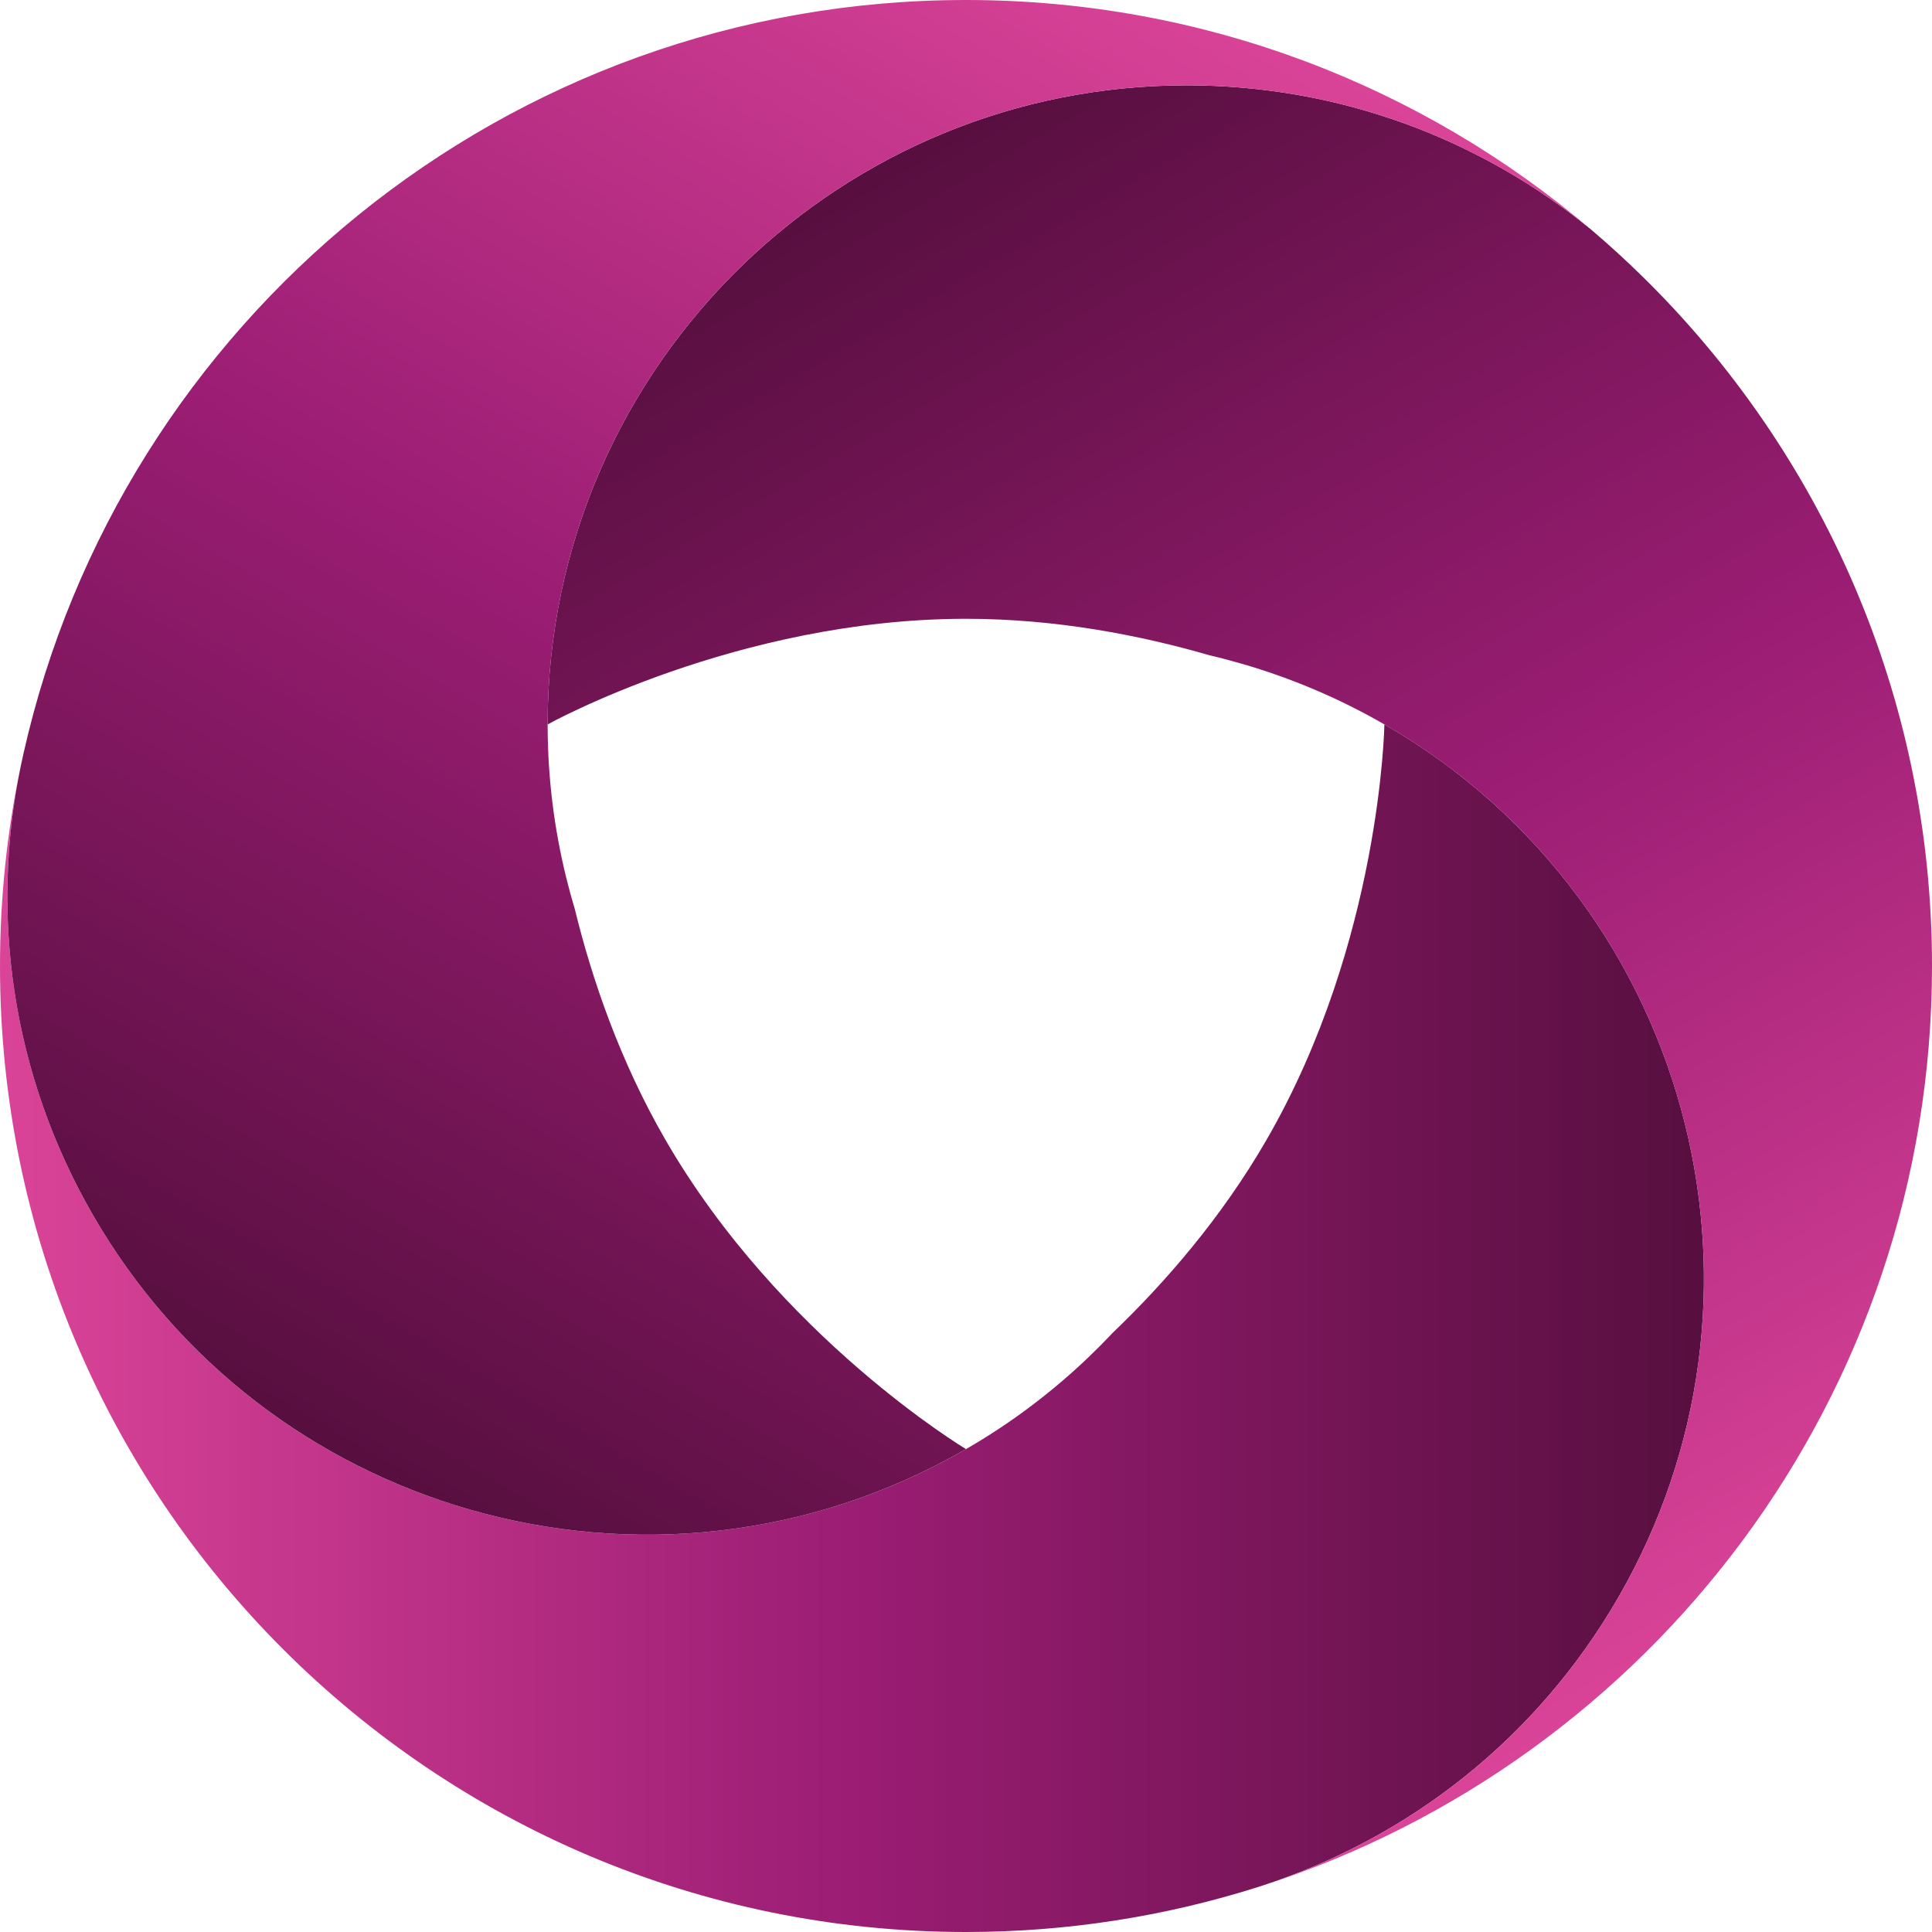 <?xml version="1.0" encoding="utf-8"?>
<!-- Generator: Adobe Illustrator 27.5.0, SVG Export Plug-In . SVG Version: 6.00 Build 0)  -->
<svg version="1.1" id="Layer_1" xmlns="http://www.w3.org/2000/svg" xmlns:xlink="http://www.w3.org/1999/xlink" x="0px" y="0px"
	 viewBox="0 0 1024 1024" style="enable-background:new 0 0 1024 1024;" xml:space="preserve">
<style type="text/css">
	.st0{fill:url(#SVGID_1_);}
	.st1{fill:url(#SVGID_00000087405002625993095960000006181988159212094643_);}
	.st2{fill:url(#SVGID_00000180340163526634350640000010779737307452261021_);}
</style>
<g>
	
		<linearGradient id="SVGID_1_" gradientUnits="userSpaceOnUse" x1="476.661" y1="703.97" x2="-426.454" y2="703.97" gradientTransform="matrix(-1 0 0 1 476.661 0)">
		<stop  offset="0" style="stop-color:#DA4498"/>
		<stop  offset="0.5" style="stop-color:#9B1D74"/>
		<stop  offset="1" style="stop-color:#570F3F"/>
	</linearGradient>
	<path class="st0" d="M733.76,383.94c83.03,47.94,138,125.74,159.36,211.99c20.32,82.05,10.23,171.75-35.37,250.73
		c-43.56,75.46-111.79,127.78-188.6,152.73c-0.84,0.27-1.68,0.55-2.52,0.82C617.83,1015.65,565.89,1024,512,1024
		C229.23,1024,0,794.77,0,512c0-36.19,3.78-71.5,10.92-105.57C-5.25,484.86,6.1,569.26,49.29,644.06
		c45.6,78.99,118.24,132.57,199.46,156c85.37,24.62,180.23,15.92,263.26-32.01c24.29-14.02,46.13-30.65,65.49-49.24
		c4.19-4.02,8.26-8.13,12.21-12.34c27.53-26.39,57.6-60.8,81.66-102.47c60.58-104.93,62.39-220.05,62.39-220.05L733.76,383.94z"/>
	
		<linearGradient id="SVGID_00000103242281483176037150000004513824103016372902_" gradientUnits="userSpaceOnUse" x1="-457.656" y1="859.441" x2="-6.069" y2="77.268" gradientTransform="matrix(-1 0 0 1 476.661 0)">
		<stop  offset="0" style="stop-color:#DA4498"/>
		<stop  offset="0.5" style="stop-color:#9B1D74"/>
		<stop  offset="1" style="stop-color:#570F3F"/>
	</linearGradient>
	<path style="fill:url(#SVGID_00000103242281483176037150000004513824103016372902_);" d="M394.15,139.96
		c60.9-58.63,143.62-94.74,234.83-94.74c81.33,0,155.94,28.69,214.33,76.46c9.25,7.86,18.21,16.04,26.87,24.52
		C965.09,239.14,1024,368.68,1024,512c0,227.95-148.97,421.06-354.86,487.4c76.82-24.96,145.04-77.28,188.6-152.73
		c45.6-78.99,55.69-168.68,35.37-250.73c-21.36-86.25-76.33-164.05-159.36-211.99c-24.29-14.02-49.61-24.63-75.39-32.1
		c-5.7-1.65-11.42-3.16-17.16-4.5c-36.55-10.6-81.25-19.38-129.21-19.38c-121.16,0-221.76,56-221.76,56
		C290.24,288.09,330.13,201.58,394.15,139.96z"/>
	
		<linearGradient id="SVGID_00000057137753855648865230000012317294930412680331_" gradientUnits="userSpaceOnUse" x1="-125.123" y1="-27.436" x2="326.454" y2="754.718" gradientTransform="matrix(-1 0 0 1 476.661 0)">
		<stop  offset="0" style="stop-color:#DA4498"/>
		<stop  offset="0.5" style="stop-color:#9B1D74"/>
		<stop  offset="1" style="stop-color:#570F3F"/>
	</linearGradient>
	<path style="fill:url(#SVGID_00000057137753855648865230000012317294930412680331_);" d="M10.92,406.43
		c0.51-2.43,1.04-4.86,1.58-7.27C63.9,170.68,268.01,0,512,0c126.36,0,242.01,45.8,331.31,121.68
		c-58.39-47.77-133.01-76.46-214.33-76.46c-91.21,0-173.93,36.12-234.83,94.74c-64.01,61.62-103.91,148.13-103.91,244
		c0,0,0.01,0.3,0.02,0.74c0.06,27.79,3.51,54.76,9.88,80.6c1.38,5.59,2.89,11.13,4.54,16.61c9.08,37.07,23.86,80.38,47.95,122.1
		C413.21,708.93,512,768.05,512,768.05s0.12-0.07,0.19-0.12c-0.06,0.04-0.12,0.08-0.18,0.11c-83.03,47.94-177.89,56.64-263.26,32.01
		c-81.22-23.43-153.86-77.01-199.46-156C6.1,569.26-5.25,484.86,10.92,406.43z"/>
</g>
</svg>
